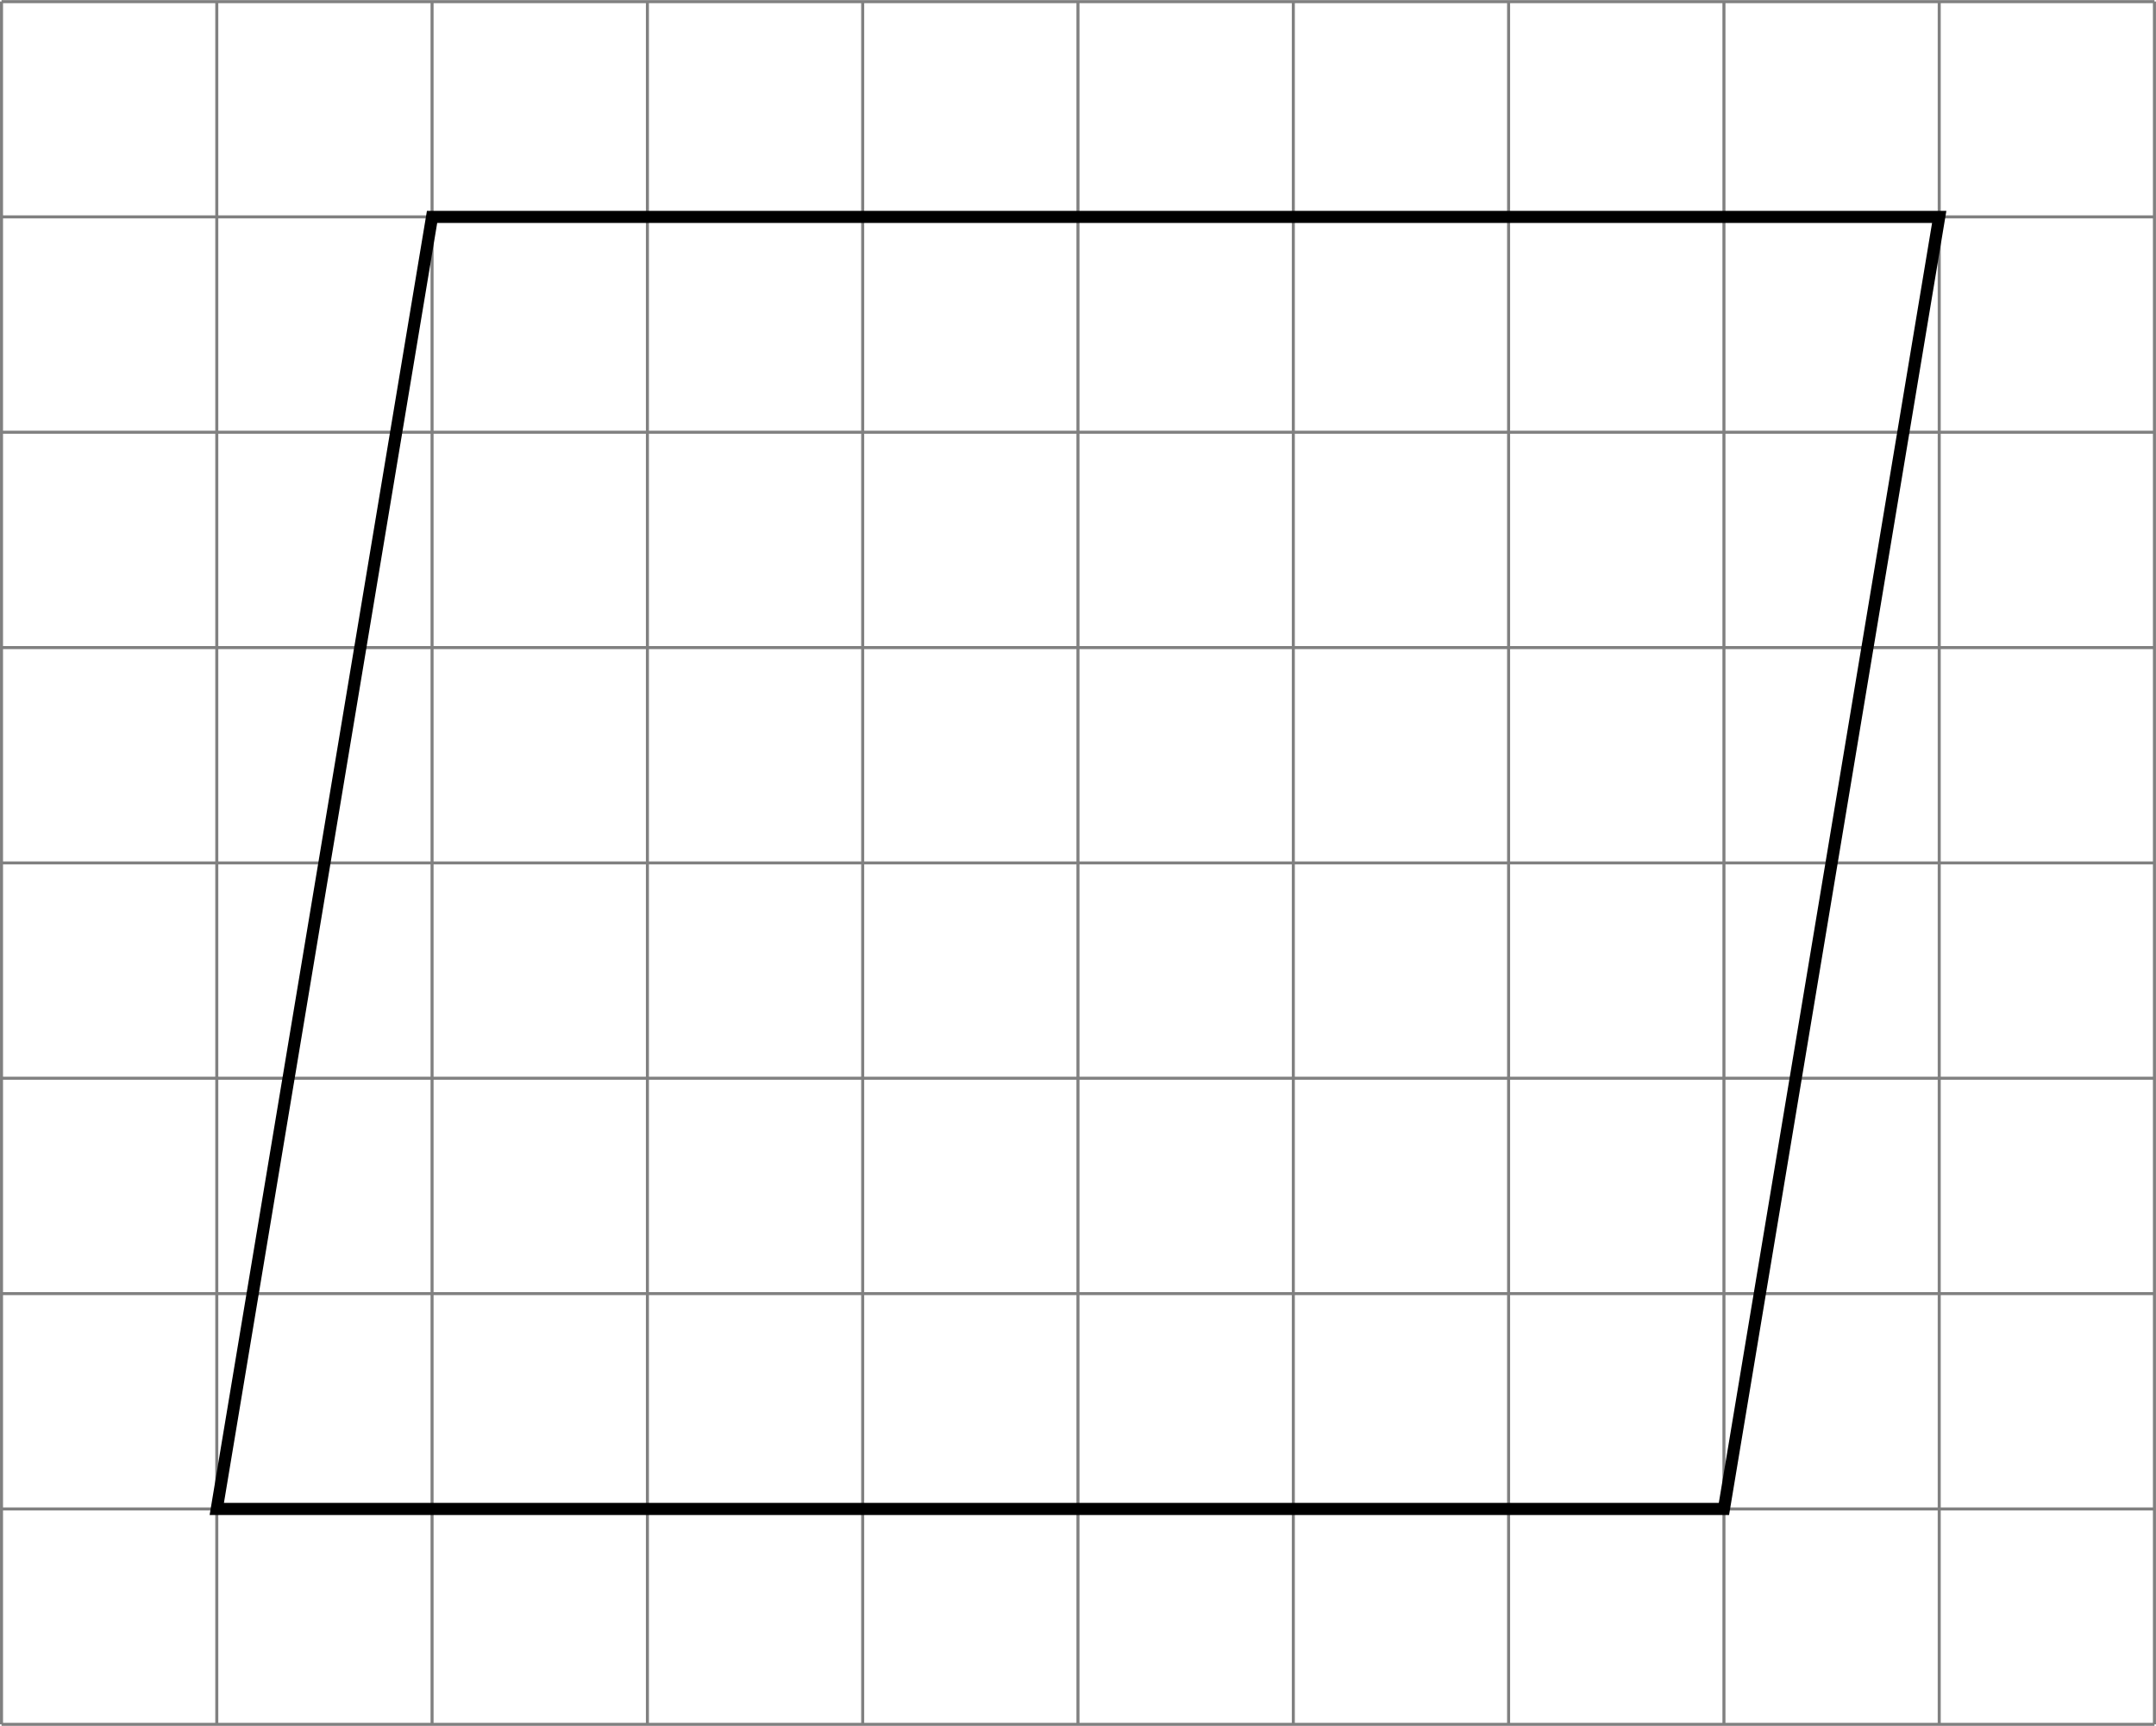 <?xml version='1.0' encoding='UTF-8'?>
<!-- This file was generated by dvisvgm 2.13.3 -->
<svg version='1.1' xmlns='http://www.w3.org/2000/svg' xmlns:xlink='http://www.w3.org/1999/xlink' width='283.859pt' height='227.18pt' viewBox='.004 268.387 283.859 227.18'>
<defs>
<clipPath id='clip1'>
<path d='M.102 247.684V134.293H141.832V247.684ZM141.832 134.293'/>
</clipPath>
</defs>
<g id='page2' transform='matrix(2 0 0 2 0 0)'>
<path d='M.102 247.684H141.832M.102 233.508H141.832M.102 219.336H141.832M.102 205.16H141.832M.102 190.988H141.832M.102 176.816H141.832M.102 162.641H141.832M.102 148.469H141.832M.102 134.301H141.832M.102 247.684V134.293M14.273 247.684V134.293M28.445 247.684V134.293M42.621 247.684V134.293M56.793 247.684V134.293M70.965 247.684V134.293M85.141 247.684V134.293M99.313 247.684V134.293M113.489 247.684V134.293M127.661 247.684V134.293M141.829 247.684V134.293' stroke='#808080' fill='none' stroke-width='.199'/>
<path d='M14.273 233.508L28.445 148.469H127.661L113.489 233.508Z' stroke='#000' fill='none' stroke-width='.797' stroke-miterlimit='10' clip-path='url(#clip1)'/>
</g>
</svg>